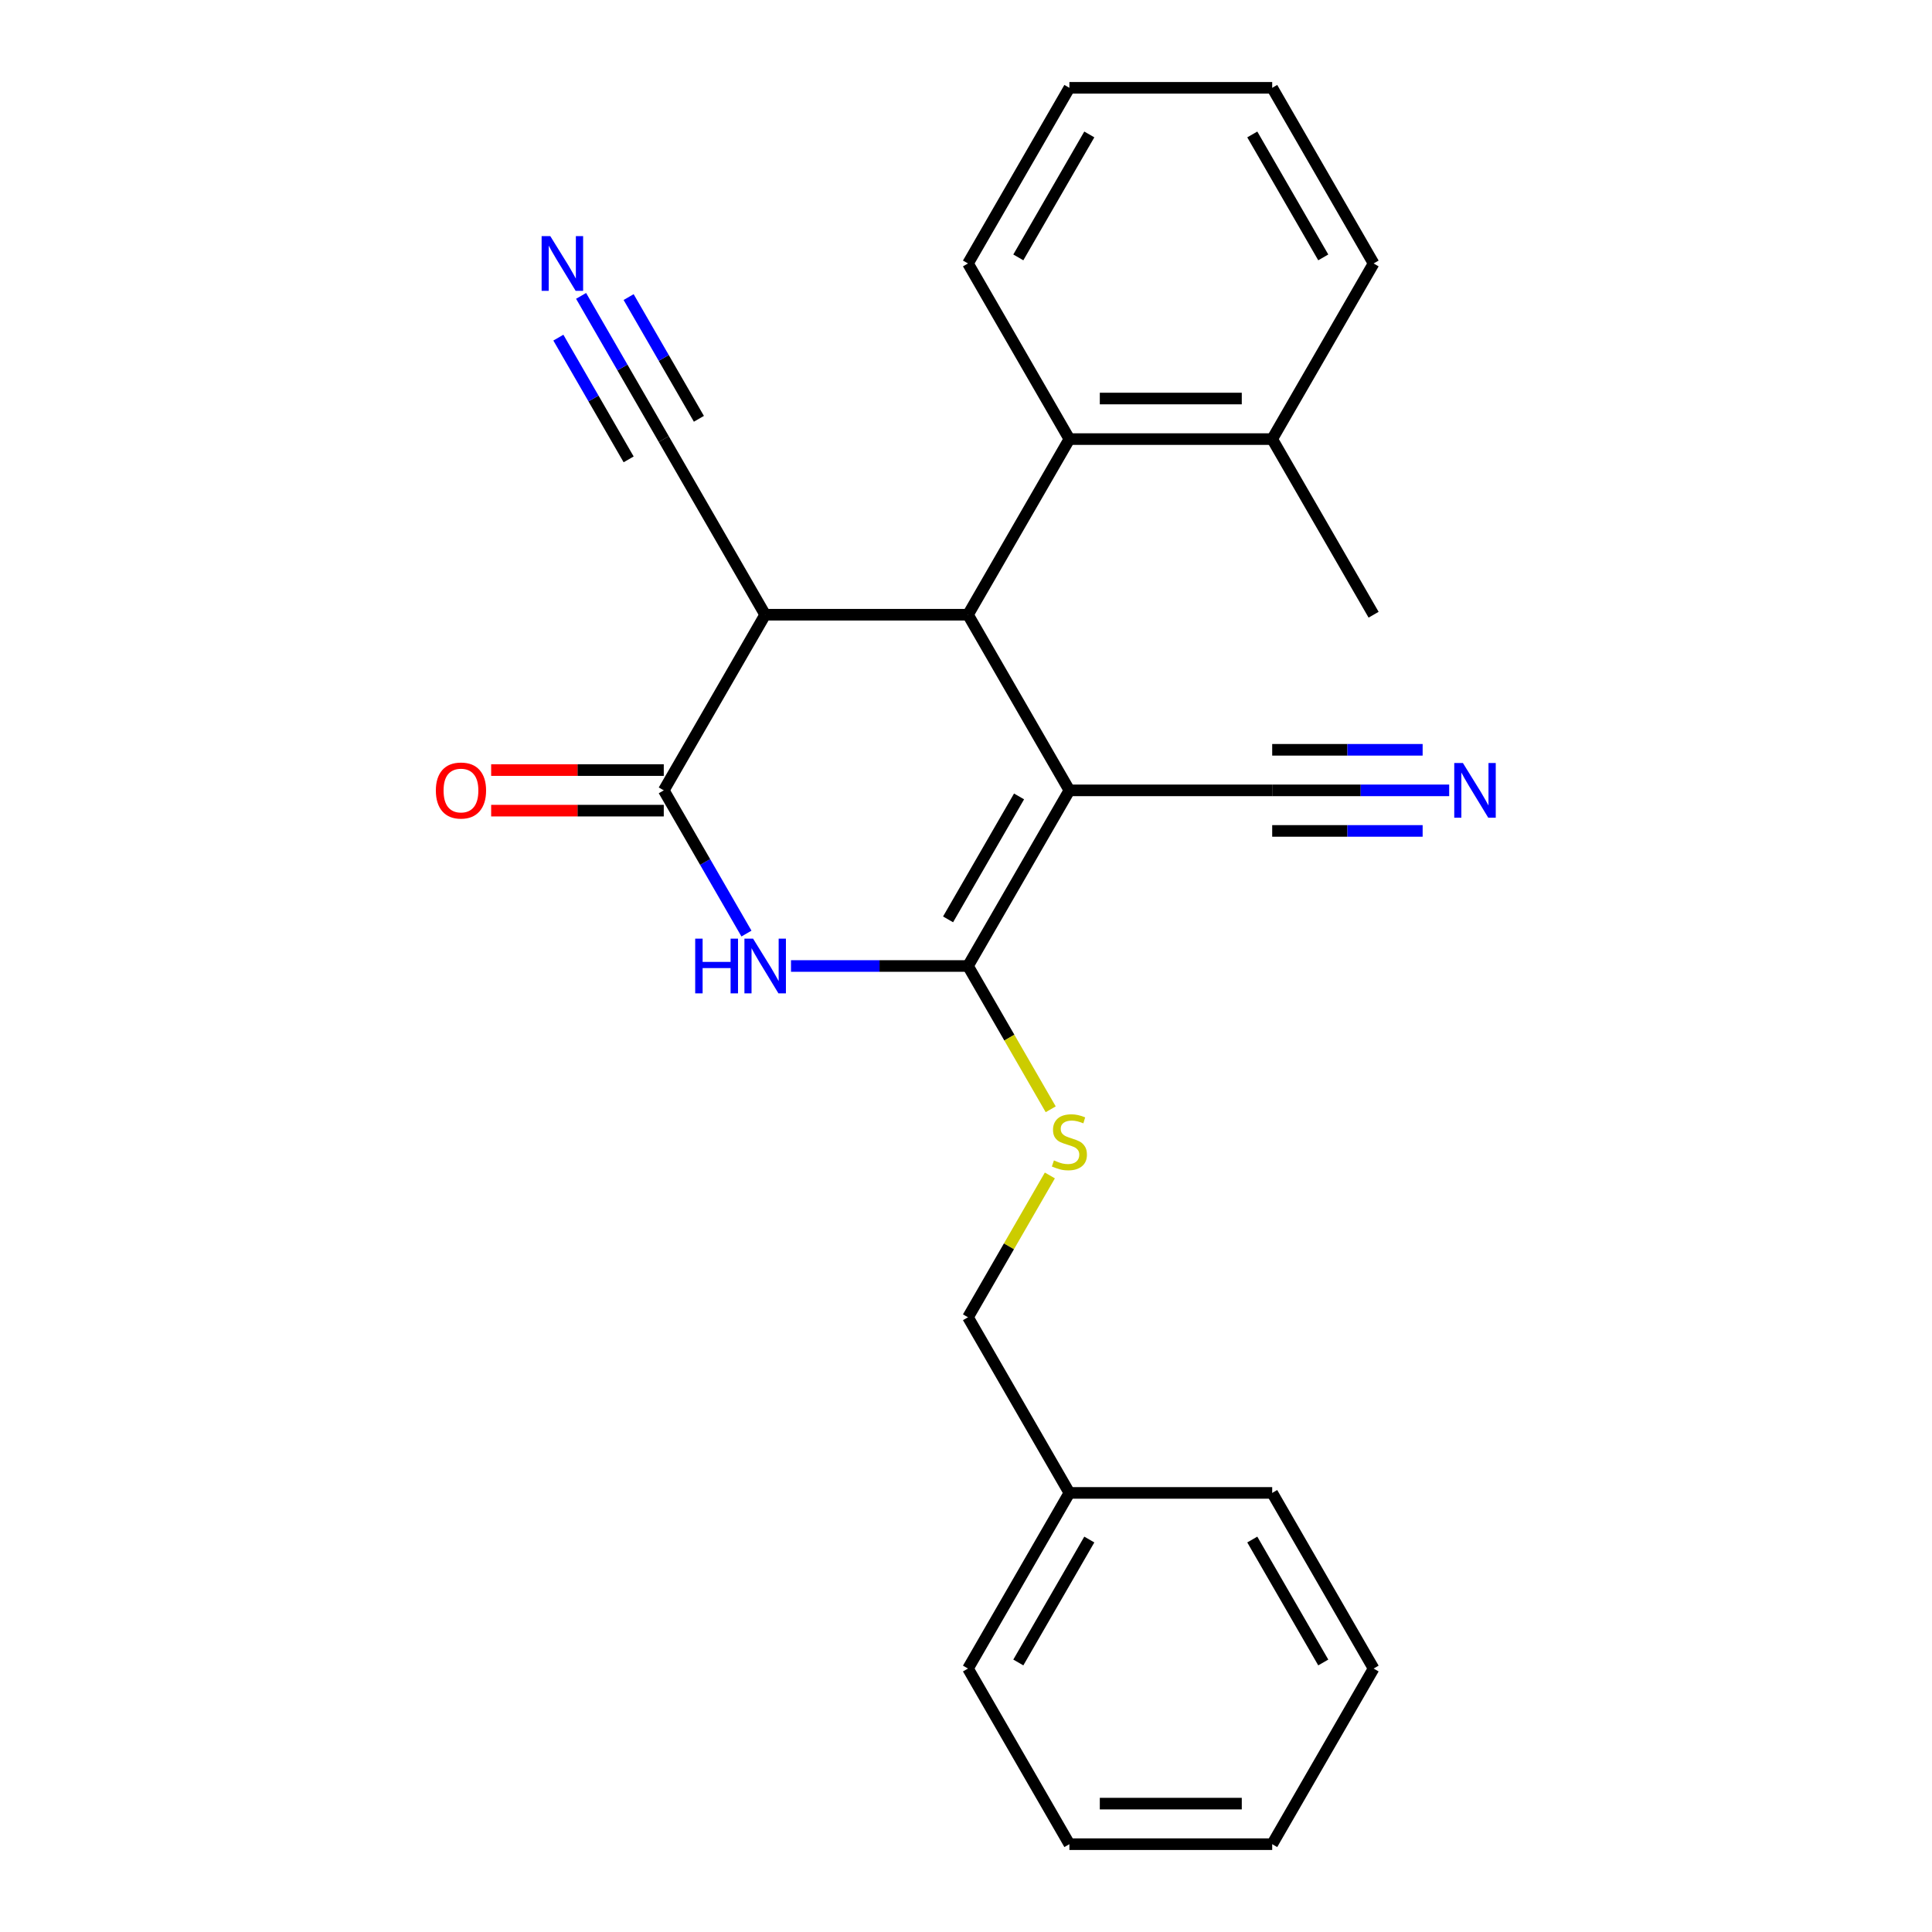 <?xml version='1.0' encoding='iso-8859-1'?>
<svg version='1.1' baseProfile='full'
              xmlns='http://www.w3.org/2000/svg'
                      xmlns:rdkit='http://www.rdkit.org/xml'
                      xmlns:xlink='http://www.w3.org/1999/xlink'
                  xml:space='preserve'
width='1000px' height='1000px' viewBox='0 0 1000 1000'>
<!-- END OF HEADER -->
<rect style='opacity:1.0;fill:#FFFFFF;stroke:none' width='1000' height='1000' x='0' y='0'> </rect>
<path class='bond-0' d='M 553.514,409.091 L 501.027,500' style='fill:none;fill-rule:evenodd;stroke:#000000;stroke-width:6px;stroke-linecap:butt;stroke-linejoin:miter;stroke-opacity:1' />
<path class='bond-0' d='M 527.459,412.23 L 490.718,475.866' style='fill:none;fill-rule:evenodd;stroke:#000000;stroke-width:6px;stroke-linecap:butt;stroke-linejoin:miter;stroke-opacity:1' />
<path class='bond-2' d='M 553.514,409.091 L 501.027,318.182' style='fill:none;fill-rule:evenodd;stroke:#000000;stroke-width:6px;stroke-linecap:butt;stroke-linejoin:miter;stroke-opacity:1' />
<path class='bond-5' d='M 553.514,409.091 L 658.486,409.091' style='fill:none;fill-rule:evenodd;stroke:#000000;stroke-width:6px;stroke-linecap:butt;stroke-linejoin:miter;stroke-opacity:1' />
<path class='bond-1' d='M 501.027,500 L 455.223,500' style='fill:none;fill-rule:evenodd;stroke:#000000;stroke-width:6px;stroke-linecap:butt;stroke-linejoin:miter;stroke-opacity:1' />
<path class='bond-1' d='M 455.223,500 L 409.419,500' style='fill:none;fill-rule:evenodd;stroke:#0000FF;stroke-width:6px;stroke-linecap:butt;stroke-linejoin:miter;stroke-opacity:1' />
<path class='bond-8' d='M 501.027,500 L 522.437,537.082' style='fill:none;fill-rule:evenodd;stroke:#000000;stroke-width:6px;stroke-linecap:butt;stroke-linejoin:miter;stroke-opacity:1' />
<path class='bond-8' d='M 522.437,537.082 L 543.846,574.165' style='fill:none;fill-rule:evenodd;stroke:#CCCC00;stroke-width:6px;stroke-linecap:butt;stroke-linejoin:miter;stroke-opacity:1' />
<path class='bond-25' d='M 386.364,483.216 L 364.966,446.153' style='fill:none;fill-rule:evenodd;stroke:#0000FF;stroke-width:6px;stroke-linecap:butt;stroke-linejoin:miter;stroke-opacity:1' />
<path class='bond-25' d='M 364.966,446.153 L 343.568,409.091' style='fill:none;fill-rule:evenodd;stroke:#000000;stroke-width:6px;stroke-linecap:butt;stroke-linejoin:miter;stroke-opacity:1' />
<path class='bond-3' d='M 501.027,318.182 L 396.054,318.182' style='fill:none;fill-rule:evenodd;stroke:#000000;stroke-width:6px;stroke-linecap:butt;stroke-linejoin:miter;stroke-opacity:1' />
<path class='bond-6' d='M 501.027,318.182 L 553.514,227.273' style='fill:none;fill-rule:evenodd;stroke:#000000;stroke-width:6px;stroke-linecap:butt;stroke-linejoin:miter;stroke-opacity:1' />
<path class='bond-4' d='M 396.054,318.182 L 343.568,409.091' style='fill:none;fill-rule:evenodd;stroke:#000000;stroke-width:6px;stroke-linecap:butt;stroke-linejoin:miter;stroke-opacity:1' />
<path class='bond-7' d='M 396.054,318.182 L 343.568,227.273' style='fill:none;fill-rule:evenodd;stroke:#000000;stroke-width:6px;stroke-linecap:butt;stroke-linejoin:miter;stroke-opacity:1' />
<path class='bond-11' d='M 343.568,398.594 L 298.894,398.594' style='fill:none;fill-rule:evenodd;stroke:#000000;stroke-width:6px;stroke-linecap:butt;stroke-linejoin:miter;stroke-opacity:1' />
<path class='bond-11' d='M 298.894,398.594 L 254.22,398.594' style='fill:none;fill-rule:evenodd;stroke:#FF0000;stroke-width:6px;stroke-linecap:butt;stroke-linejoin:miter;stroke-opacity:1' />
<path class='bond-11' d='M 343.568,419.588 L 298.894,419.588' style='fill:none;fill-rule:evenodd;stroke:#000000;stroke-width:6px;stroke-linecap:butt;stroke-linejoin:miter;stroke-opacity:1' />
<path class='bond-11' d='M 298.894,419.588 L 254.22,419.588' style='fill:none;fill-rule:evenodd;stroke:#FF0000;stroke-width:6px;stroke-linecap:butt;stroke-linejoin:miter;stroke-opacity:1' />
<path class='bond-9' d='M 658.486,409.091 L 704.291,409.091' style='fill:none;fill-rule:evenodd;stroke:#000000;stroke-width:6px;stroke-linecap:butt;stroke-linejoin:miter;stroke-opacity:1' />
<path class='bond-9' d='M 704.291,409.091 L 750.095,409.091' style='fill:none;fill-rule:evenodd;stroke:#0000FF;stroke-width:6px;stroke-linecap:butt;stroke-linejoin:miter;stroke-opacity:1' />
<path class='bond-9' d='M 658.486,430.085 L 697.42,430.085' style='fill:none;fill-rule:evenodd;stroke:#000000;stroke-width:6px;stroke-linecap:butt;stroke-linejoin:miter;stroke-opacity:1' />
<path class='bond-9' d='M 697.42,430.085 L 736.354,430.085' style='fill:none;fill-rule:evenodd;stroke:#0000FF;stroke-width:6px;stroke-linecap:butt;stroke-linejoin:miter;stroke-opacity:1' />
<path class='bond-9' d='M 658.486,388.096 L 697.42,388.096' style='fill:none;fill-rule:evenodd;stroke:#000000;stroke-width:6px;stroke-linecap:butt;stroke-linejoin:miter;stroke-opacity:1' />
<path class='bond-9' d='M 697.42,388.096 L 736.354,388.096' style='fill:none;fill-rule:evenodd;stroke:#0000FF;stroke-width:6px;stroke-linecap:butt;stroke-linejoin:miter;stroke-opacity:1' />
<path class='bond-12' d='M 553.514,227.273 L 658.486,227.273' style='fill:none;fill-rule:evenodd;stroke:#000000;stroke-width:6px;stroke-linecap:butt;stroke-linejoin:miter;stroke-opacity:1' />
<path class='bond-12' d='M 569.26,206.278 L 642.741,206.278' style='fill:none;fill-rule:evenodd;stroke:#000000;stroke-width:6px;stroke-linecap:butt;stroke-linejoin:miter;stroke-opacity:1' />
<path class='bond-15' d='M 553.514,227.273 L 501.027,136.364' style='fill:none;fill-rule:evenodd;stroke:#000000;stroke-width:6px;stroke-linecap:butt;stroke-linejoin:miter;stroke-opacity:1' />
<path class='bond-10' d='M 343.568,227.273 L 322.17,190.21' style='fill:none;fill-rule:evenodd;stroke:#000000;stroke-width:6px;stroke-linecap:butt;stroke-linejoin:miter;stroke-opacity:1' />
<path class='bond-10' d='M 322.17,190.21 L 300.772,153.148' style='fill:none;fill-rule:evenodd;stroke:#0000FF;stroke-width:6px;stroke-linecap:butt;stroke-linejoin:miter;stroke-opacity:1' />
<path class='bond-10' d='M 361.75,216.775 L 343.562,185.272' style='fill:none;fill-rule:evenodd;stroke:#000000;stroke-width:6px;stroke-linecap:butt;stroke-linejoin:miter;stroke-opacity:1' />
<path class='bond-10' d='M 343.562,185.272 L 325.373,153.769' style='fill:none;fill-rule:evenodd;stroke:#0000FF;stroke-width:6px;stroke-linecap:butt;stroke-linejoin:miter;stroke-opacity:1' />
<path class='bond-10' d='M 325.386,237.77 L 307.198,206.267' style='fill:none;fill-rule:evenodd;stroke:#000000;stroke-width:6px;stroke-linecap:butt;stroke-linejoin:miter;stroke-opacity:1' />
<path class='bond-10' d='M 307.198,206.267 L 289.01,174.764' style='fill:none;fill-rule:evenodd;stroke:#0000FF;stroke-width:6px;stroke-linecap:butt;stroke-linejoin:miter;stroke-opacity:1' />
<path class='bond-13' d='M 543.408,608.413 L 522.217,645.116' style='fill:none;fill-rule:evenodd;stroke:#CCCC00;stroke-width:6px;stroke-linecap:butt;stroke-linejoin:miter;stroke-opacity:1' />
<path class='bond-13' d='M 522.217,645.116 L 501.027,681.818' style='fill:none;fill-rule:evenodd;stroke:#000000;stroke-width:6px;stroke-linecap:butt;stroke-linejoin:miter;stroke-opacity:1' />
<path class='bond-16' d='M 658.486,227.273 L 710.973,318.182' style='fill:none;fill-rule:evenodd;stroke:#000000;stroke-width:6px;stroke-linecap:butt;stroke-linejoin:miter;stroke-opacity:1' />
<path class='bond-17' d='M 658.486,227.273 L 710.973,136.364' style='fill:none;fill-rule:evenodd;stroke:#000000;stroke-width:6px;stroke-linecap:butt;stroke-linejoin:miter;stroke-opacity:1' />
<path class='bond-14' d='M 501.027,681.818 L 553.514,772.727' style='fill:none;fill-rule:evenodd;stroke:#000000;stroke-width:6px;stroke-linecap:butt;stroke-linejoin:miter;stroke-opacity:1' />
<path class='bond-18' d='M 553.514,772.727 L 501.027,863.636' style='fill:none;fill-rule:evenodd;stroke:#000000;stroke-width:6px;stroke-linecap:butt;stroke-linejoin:miter;stroke-opacity:1' />
<path class='bond-18' d='M 563.823,796.861 L 527.082,860.497' style='fill:none;fill-rule:evenodd;stroke:#000000;stroke-width:6px;stroke-linecap:butt;stroke-linejoin:miter;stroke-opacity:1' />
<path class='bond-19' d='M 553.514,772.727 L 658.486,772.727' style='fill:none;fill-rule:evenodd;stroke:#000000;stroke-width:6px;stroke-linecap:butt;stroke-linejoin:miter;stroke-opacity:1' />
<path class='bond-20' d='M 501.027,136.364 L 553.514,45.455' style='fill:none;fill-rule:evenodd;stroke:#000000;stroke-width:6px;stroke-linecap:butt;stroke-linejoin:miter;stroke-opacity:1' />
<path class='bond-20' d='M 527.082,133.225 L 563.823,69.588' style='fill:none;fill-rule:evenodd;stroke:#000000;stroke-width:6px;stroke-linecap:butt;stroke-linejoin:miter;stroke-opacity:1' />
<path class='bond-26' d='M 710.973,136.364 L 658.486,45.455' style='fill:none;fill-rule:evenodd;stroke:#000000;stroke-width:6px;stroke-linecap:butt;stroke-linejoin:miter;stroke-opacity:1' />
<path class='bond-26' d='M 684.918,133.225 L 648.178,69.588' style='fill:none;fill-rule:evenodd;stroke:#000000;stroke-width:6px;stroke-linecap:butt;stroke-linejoin:miter;stroke-opacity:1' />
<path class='bond-23' d='M 501.027,863.636 L 553.514,954.545' style='fill:none;fill-rule:evenodd;stroke:#000000;stroke-width:6px;stroke-linecap:butt;stroke-linejoin:miter;stroke-opacity:1' />
<path class='bond-22' d='M 658.486,772.727 L 710.973,863.636' style='fill:none;fill-rule:evenodd;stroke:#000000;stroke-width:6px;stroke-linecap:butt;stroke-linejoin:miter;stroke-opacity:1' />
<path class='bond-22' d='M 648.178,796.861 L 684.918,860.497' style='fill:none;fill-rule:evenodd;stroke:#000000;stroke-width:6px;stroke-linecap:butt;stroke-linejoin:miter;stroke-opacity:1' />
<path class='bond-21' d='M 553.514,45.455 L 658.486,45.455' style='fill:none;fill-rule:evenodd;stroke:#000000;stroke-width:6px;stroke-linecap:butt;stroke-linejoin:miter;stroke-opacity:1' />
<path class='bond-24' d='M 710.973,863.636 L 658.486,954.545' style='fill:none;fill-rule:evenodd;stroke:#000000;stroke-width:6px;stroke-linecap:butt;stroke-linejoin:miter;stroke-opacity:1' />
<path class='bond-27' d='M 553.514,954.545 L 658.486,954.545' style='fill:none;fill-rule:evenodd;stroke:#000000;stroke-width:6px;stroke-linecap:butt;stroke-linejoin:miter;stroke-opacity:1' />
<path class='bond-27' d='M 569.26,933.551 L 642.741,933.551' style='fill:none;fill-rule:evenodd;stroke:#000000;stroke-width:6px;stroke-linecap:butt;stroke-linejoin:miter;stroke-opacity:1' />
<path  class='atom-2' d='M 359.834 485.84
L 363.674 485.84
L 363.674 497.88
L 378.154 497.88
L 378.154 485.84
L 381.994 485.84
L 381.994 514.16
L 378.154 514.16
L 378.154 501.08
L 363.674 501.08
L 363.674 514.16
L 359.834 514.16
L 359.834 485.84
' fill='#0000FF'/>
<path  class='atom-2' d='M 389.794 485.84
L 399.074 500.84
Q 399.994 502.32, 401.474 505
Q 402.954 507.68, 403.034 507.84
L 403.034 485.84
L 406.794 485.84
L 406.794 514.16
L 402.914 514.16
L 392.954 497.76
Q 391.794 495.84, 390.554 493.64
Q 389.354 491.44, 388.994 490.76
L 388.994 514.16
L 385.314 514.16
L 385.314 485.84
L 389.794 485.84
' fill='#0000FF'/>
<path  class='atom-9' d='M 545.514 600.629
Q 545.834 600.749, 547.154 601.309
Q 548.474 601.869, 549.914 602.229
Q 551.394 602.549, 552.834 602.549
Q 555.514 602.549, 557.074 601.269
Q 558.634 599.949, 558.634 597.669
Q 558.634 596.109, 557.834 595.149
Q 557.074 594.189, 555.874 593.669
Q 554.674 593.149, 552.674 592.549
Q 550.154 591.789, 548.634 591.069
Q 547.154 590.349, 546.074 588.829
Q 545.034 587.309, 545.034 584.749
Q 545.034 581.189, 547.434 578.989
Q 549.874 576.789, 554.674 576.789
Q 557.954 576.789, 561.674 578.349
L 560.754 581.429
Q 557.354 580.029, 554.794 580.029
Q 552.034 580.029, 550.514 581.189
Q 548.994 582.309, 549.034 584.269
Q 549.034 585.789, 549.794 586.709
Q 550.594 587.629, 551.714 588.149
Q 552.874 588.669, 554.794 589.269
Q 557.354 590.069, 558.874 590.869
Q 560.394 591.669, 561.474 593.309
Q 562.594 594.909, 562.594 597.669
Q 562.594 601.589, 559.954 603.709
Q 557.354 605.789, 552.994 605.789
Q 550.474 605.789, 548.554 605.229
Q 546.674 604.709, 544.434 603.789
L 545.514 600.629
' fill='#CCCC00'/>
<path  class='atom-10' d='M 757.199 394.931
L 766.479 409.931
Q 767.399 411.411, 768.879 414.091
Q 770.359 416.771, 770.439 416.931
L 770.439 394.931
L 774.199 394.931
L 774.199 423.251
L 770.319 423.251
L 760.359 406.851
Q 759.199 404.931, 757.959 402.731
Q 756.759 400.531, 756.399 399.851
L 756.399 423.251
L 752.719 423.251
L 752.719 394.931
L 757.199 394.931
' fill='#0000FF'/>
<path  class='atom-11' d='M 284.822 122.204
L 294.102 137.204
Q 295.022 138.684, 296.502 141.364
Q 297.982 144.044, 298.062 144.204
L 298.062 122.204
L 301.822 122.204
L 301.822 150.524
L 297.942 150.524
L 287.982 134.124
Q 286.822 132.204, 285.582 130.004
Q 284.382 127.804, 284.022 127.124
L 284.022 150.524
L 280.342 150.524
L 280.342 122.204
L 284.822 122.204
' fill='#0000FF'/>
<path  class='atom-12' d='M 225.595 409.171
Q 225.595 402.371, 228.955 398.571
Q 232.315 394.771, 238.595 394.771
Q 244.875 394.771, 248.235 398.571
Q 251.595 402.371, 251.595 409.171
Q 251.595 416.051, 248.195 419.971
Q 244.795 423.851, 238.595 423.851
Q 232.355 423.851, 228.955 419.971
Q 225.595 416.091, 225.595 409.171
M 238.595 420.651
Q 242.915 420.651, 245.235 417.771
Q 247.595 414.851, 247.595 409.171
Q 247.595 403.611, 245.235 400.811
Q 242.915 397.971, 238.595 397.971
Q 234.275 397.971, 231.915 400.771
Q 229.595 403.571, 229.595 409.171
Q 229.595 414.891, 231.915 417.771
Q 234.275 420.651, 238.595 420.651
' fill='#FF0000'/>
</svg>
